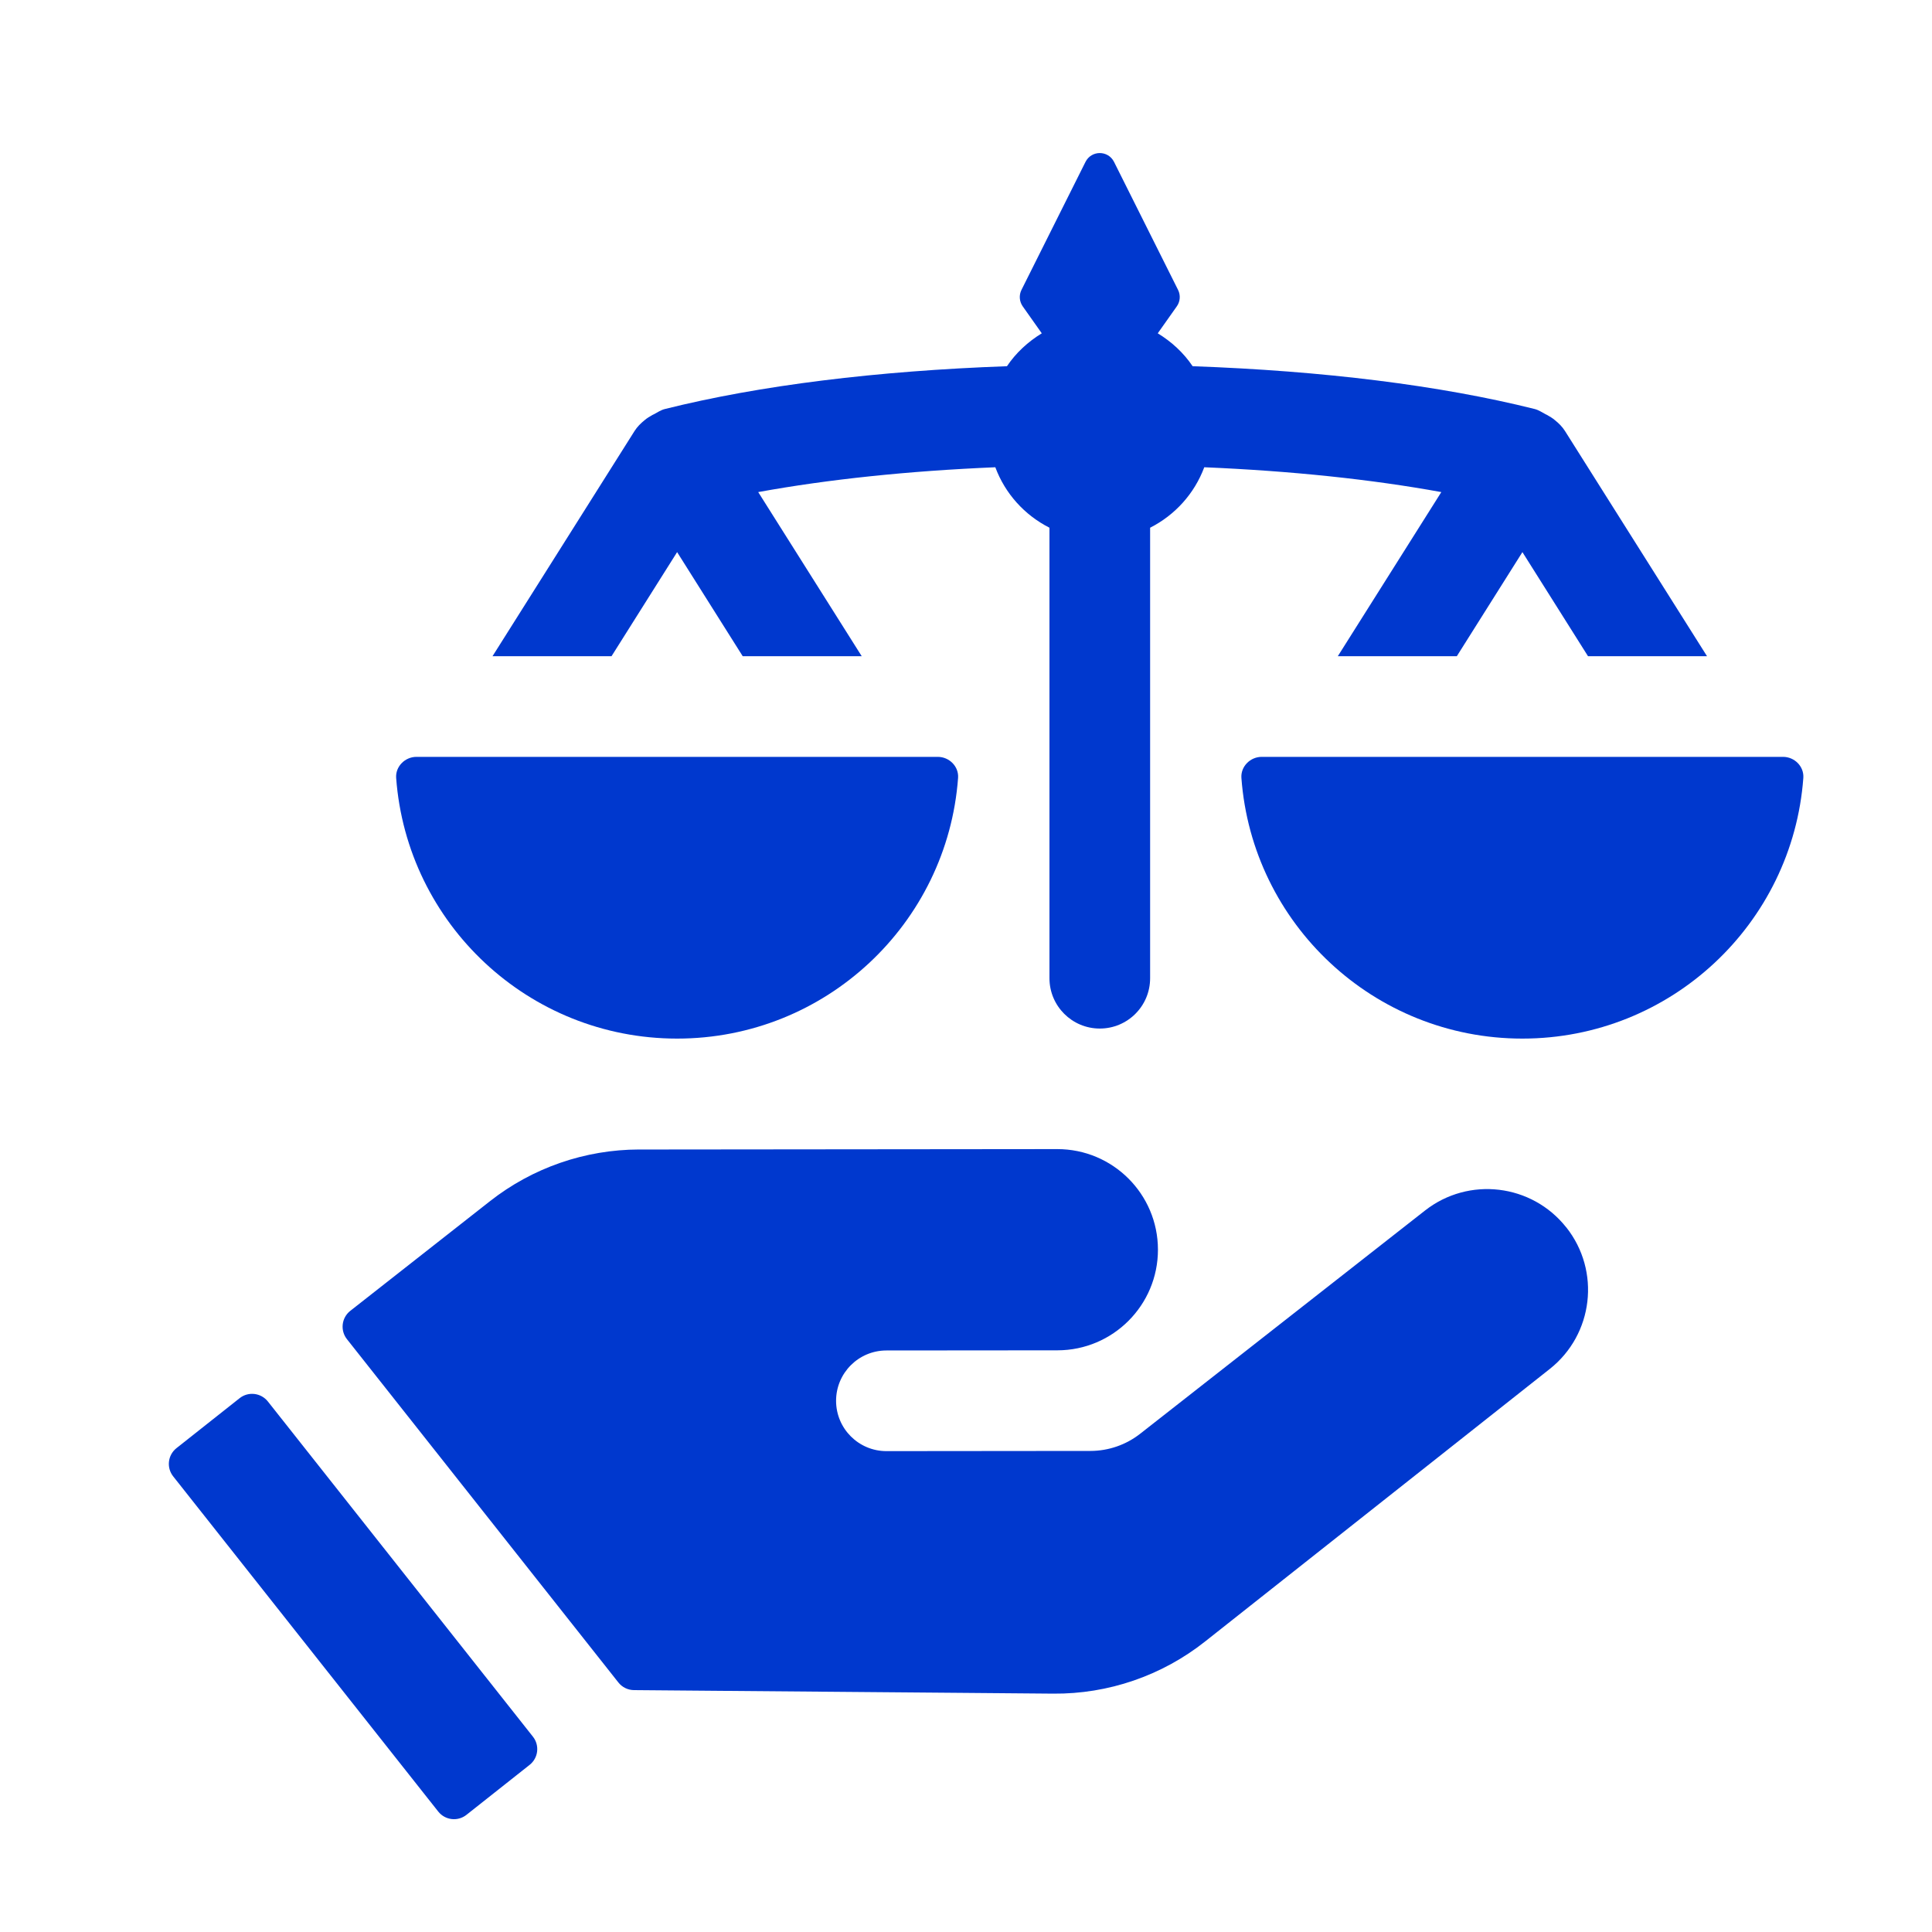 <?xml version="1.0" encoding="UTF-8"?>
<svg id="title" xmlns="http://www.w3.org/2000/svg" viewBox="0 0 400 400">
  <defs>
    <style>
      .cls-1 {
        fill: #0038CE;
      }
    </style>
  </defs>
  <path class="cls-1" d="m55.46,290.16c-1.43-1.8-4.05-2.11-5.85-.68l-13.07,10.34c-1.81,1.43-2.11,4.05-.68,5.85l54.87,69.39c1.43,1.81,4.05,2.11,5.85.68l13.07-10.34c1.81-1.43,2.11-4.05.68-5.85l-54.87-69.39Zm313.71-133.46h-107.95c-2.37,0-4.37,2-4.2,4.36,2.23,30.18,27.42,53.97,58.17,53.97s55.94-23.79,58.17-53.97c.17-2.37-1.82-4.36-4.2-4.36Zm-175,0h-107.95c-2.37,0-4.37,2-4.2,4.36,2.23,30.18,27.42,53.97,58.17,53.97s55.94-23.79,58.17-53.97c.17-2.37-1.82-4.36-4.2-4.36Z"/>
  <path class="cls-1" d="m324.27,254.11c-7.13-9.01-20.2-10.57-29.24-3.48l-58.98,46.22c-2.93,2.29-6.54,3.54-10.26,3.55l-42.26.04c-5.75,0-10.42-4.65-10.43-10.41,0-5.75,4.65-10.42,10.41-10.43l35.42-.03c11.5-.01,20.82-9.35,20.81-20.85-.01-11.51-9.35-20.82-20.85-20.81l-81.09.08h-5.48c-11.19.02-22.06,3.78-30.86,10.69l-28.94,22.72c-1.81,1.42-2.12,4.05-.69,5.86l56.2,71.08c.78.99,1.97,1.57,3.23,1.58l67.99.57,18.8.16c11.4.1,22.49-3.71,31.43-10.78l71.38-56.44c9.04-7.15,10.58-20.27,3.43-29.31h0Zm-.26-164.88c-.56-.88-1.28-1.6-2.06-2.22-.5-.44-1.06-.76-1.65-1.1-.1-.05-.21-.1-.31-.15-.74-.39-1.42-.87-2.26-1.08-19.59-4.9-43.83-7.9-70.81-8.86-1.87-2.78-4.36-5.07-7.22-6.81l3.95-5.59c.7-.99.8-2.3.26-3.39l-13.26-26.51c-1.22-2.44-4.69-2.44-5.91,0l-13.26,26.51c-.54,1.09-.44,2.39.26,3.39l3.95,5.59c-2.86,1.75-5.35,4.04-7.21,6.81-26.98.97-51.22,3.96-70.81,8.86-.85.21-1.53.69-2.27,1.08-.11.05-.21.09-.31.15-.59.34-1.15.66-1.65,1.1-.78.63-1.5,1.34-2.06,2.22l-29.41,46.63h24.64l13.58-21.55,13.58,21.55h24.64l-21.43-33.98c14.5-2.64,31.04-4.38,49.09-5.14,2.03,5.46,6.05,9.9,11.21,12.52v93.27c0,5.75,4.66,10.42,10.42,10.42s10.42-4.66,10.42-10.42v-93.27c5.15-2.62,9.17-7.05,11.21-12.52,18.04.76,34.58,2.5,49.08,5.14l-21.43,33.98h24.64l13.58-21.55,13.58,21.55h24.64l-29.41-46.63Z"/>
</svg>